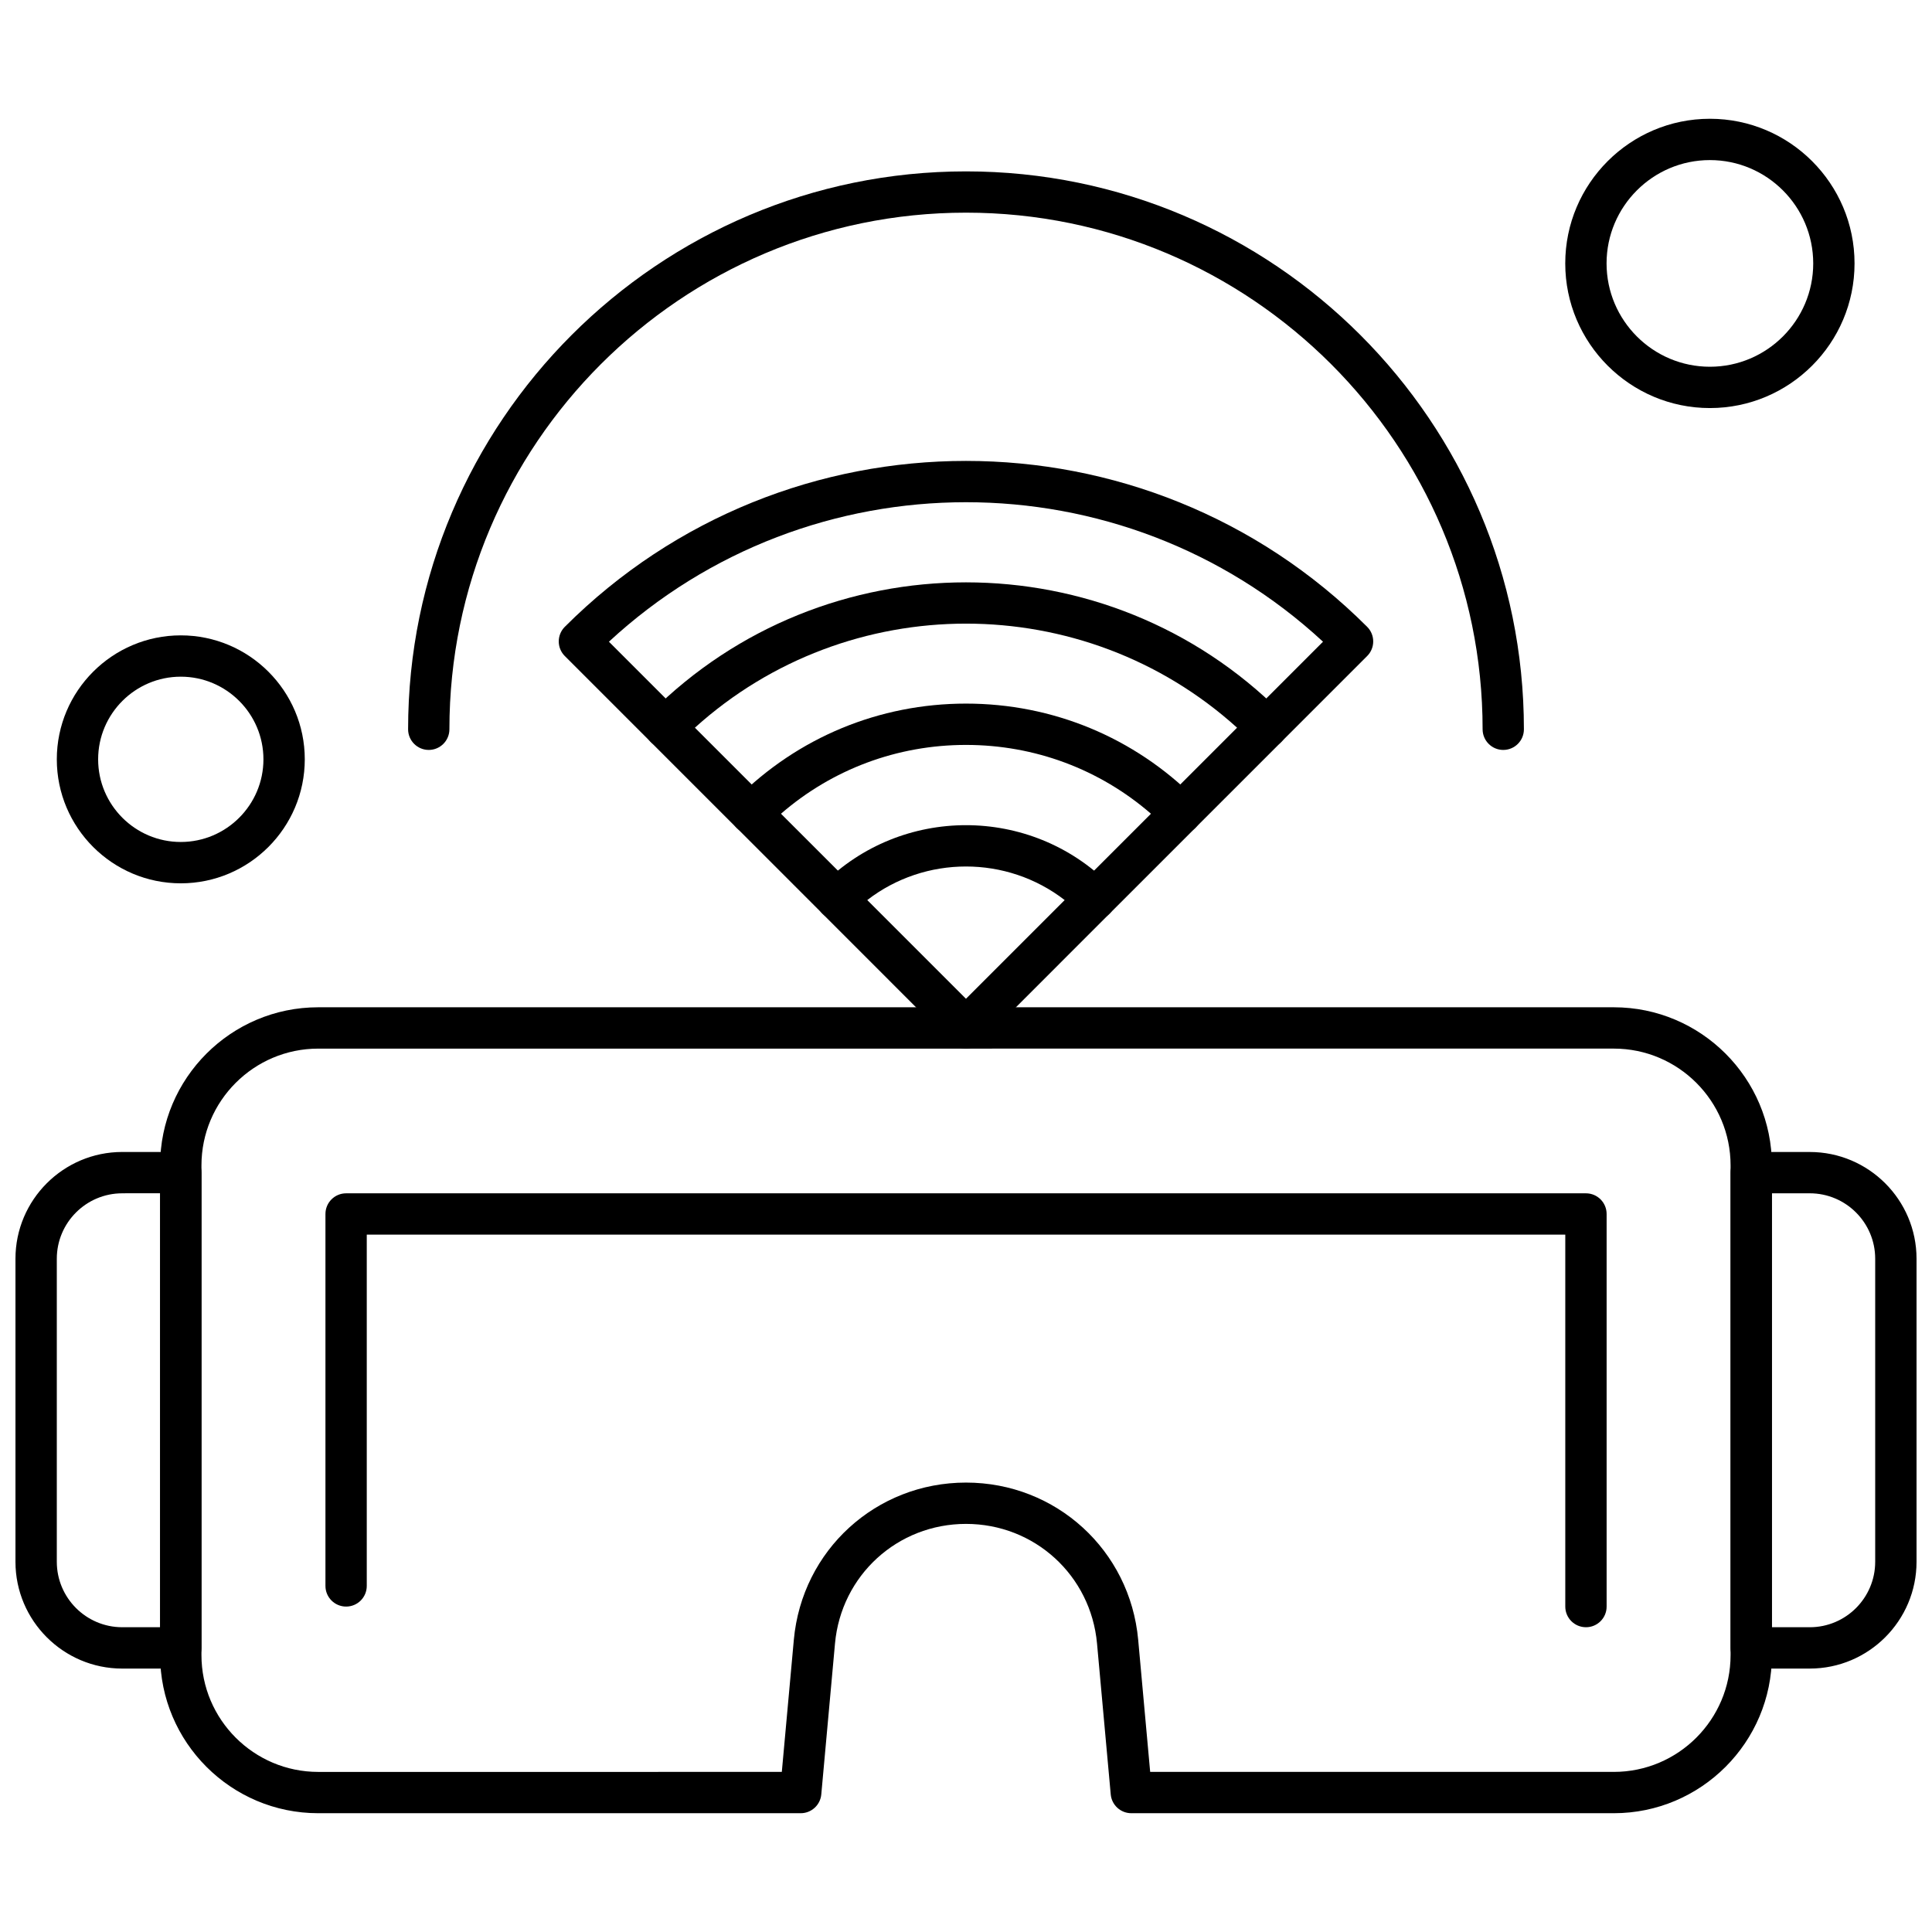 <?xml version="1.0" encoding="UTF-8"?>
<!-- Uploaded to: SVG Repo, www.svgrepo.com, Generator: SVG Repo Mixer Tools -->
<svg width="800px" height="800px" version="1.1" viewBox="144 144 512 512" xmlns="http://www.w3.org/2000/svg">
 <defs>
  <clipPath id="b">
   <path d="m602 449h49.902v138h-49.902z"/>
  </clipPath>
  <clipPath id="a">
   <path d="m148.09 449h49.906v138h-49.906z"/>
  </clipPath>
 </defs>
 <path d="m571.68 624.52h-127.87c-2.832 0-5.199-2.164-5.453-4.981l-3.633-39.98c-1.641-18.078-16.57-31.711-34.723-31.711-18.148 0-33.078 13.633-34.719 31.711l-3.633 39.98c-0.254 2.816-2.621 4.981-5.453 4.981h-127.87c-23.102 0-41.891-18.797-41.891-41.898v-129.79c0-23.102 18.789-41.891 41.891-41.891h343.35c23.102 0 41.898 18.789 41.898 41.891v129.79c-0.004 23.105-18.797 41.898-41.898 41.898zm-122.87-10.949h122.87c17.062 0 30.941-13.887 30.941-30.949v-129.79c0-17.062-13.879-30.941-30.941-30.941l-343.35 0.004c-17.055 0-30.941 13.879-30.941 30.941v129.79c0 17.062 13.879 30.949 30.941 30.949l122.86-0.004 3.184-35c2.16-23.758 21.773-41.672 45.629-41.672s43.469 17.914 45.629 41.672l3.176 35z" fill-rule="evenodd"/>
 <g clip-path="url(#b)">
  <path d="m623.61 586.19h-15.512c-3.031 0-5.473-2.453-5.473-5.477v-125.95c0-3.031 2.453-5.473 5.473-5.473h15.512c15.598 0 28.293 12.695 28.293 28.293v80.312c-0.004 15.598-12.695 28.293-28.293 28.293zm-10.043-10.957h10.043c9.559 0 17.336-7.777 17.336-17.344v-80.316c0-9.559-7.777-17.336-17.336-17.336l-10.043 0.004z" fill-rule="evenodd"/>
 </g>
 <g clip-path="url(#a)">
  <path d="m191.91 586.19h-15.52c-15.598 0-28.293-12.695-28.293-28.301v-80.312c0-15.598 12.695-28.293 28.293-28.293h15.52c3.023 0 5.477 2.453 5.477 5.473v125.95c0 3.031-2.453 5.484-5.477 5.484zm-15.52-125.95c-9.559 0-17.336 7.777-17.336 17.336v80.312c0 9.559 7.777 17.344 17.336 17.344l10.039-0.004v-115l-10.039 0.004z" fill-rule="evenodd"/>
 </g>
 <path d="m564.29 575.23c-3.023 0-5.473-2.453-5.473-5.473v-98.574h-317.62v93.102c0 3.031-2.453 5.473-5.473 5.473-3.023 0-5.477-2.453-5.477-5.473v-98.566c0-3.031 2.453-5.477 5.477-5.477h328.57c3.031 0 5.477 2.453 5.477 5.477v104.05c0 3.023-2.453 5.465-5.477 5.465z" fill-rule="evenodd"/>
 <path d="m479.67 342.23c-1.402 0-2.805-0.535-3.875-1.613-2.141-2.137-2.141-5.598 0-7.742l18.816-18.816c-53.266-49.289-135.97-49.289-189.24 0l18.816 18.816c2.141 2.141 2.141 5.609 0 7.742-2.137 2.141-5.598 2.141-7.742 0l-22.766-22.762c-1.027-1.027-1.605-2.418-1.605-3.867 0-1.453 0.578-2.848 1.605-3.875 58.621-58.621 154.01-58.621 212.63 0 2.141 2.141 2.141 5.609 0 7.742l-22.762 22.762c-1.078 1.078-2.481 1.613-3.883 1.613z" fill-rule="evenodd"/>
 <path d="m343.08 364.99c-1.402 0-2.805-0.527-3.875-1.605l-22.762-22.762c-2.141-2.137-2.141-5.598 0-7.742 46.074-46.074 121.03-46.066 167.1 0 1.027 1.027 1.605 2.418 1.605 3.875 0 1.449-0.578 2.84-1.605 3.867l-22.762 22.762c-2.137 2.141-5.609 2.141-7.742 0-2.141-2.137-2.141-5.598 0-7.742l18.797-18.797c-40.676-36.77-102.99-36.77-143.68 0l18.797 18.797c2.141 2.141 2.141 5.609 0 7.742-1.07 1.07-2.473 1.605-3.875 1.605z" fill-rule="evenodd"/>
 <path d="m434.14 387.75c-1.402 0-2.805-0.527-3.875-1.605-2.141-2.141-2.141-5.609 0-7.75l18.754-18.746c-13.617-11.801-30.828-18.238-49.023-18.238-18.195 0-35.41 6.438-49.027 18.238l18.754 18.746c2.141 2.141 2.141 5.609 0 7.75-2.141 2.141-5.598 2.141-7.742 0l-22.762-22.762c-2.141-2.137-2.141-5.598 0-7.742 16.238-16.238 37.824-25.18 60.785-25.18 22.961 0 44.551 8.945 60.785 25.18 1.027 1.027 1.605 2.418 1.605 3.867 0 1.461-0.578 2.848-1.605 3.875l-22.762 22.762c-1.074 1.078-2.481 1.605-3.879 1.605z" fill-rule="evenodd"/>
 <path d="m399.99 421.91c-1.449 0-2.848-0.578-3.867-1.605l-34.148-34.152c-1.027-1.027-1.605-2.422-1.605-3.875 0-1.453 0.578-2.84 1.605-3.875 20.965-20.965 55.07-20.965 76.035 0 2.141 2.141 2.141 5.609 0 7.75l-34.145 34.152c-1.027 1.027-2.422 1.605-3.875 1.605zm-26.156-39.383 26.156 26.156 26.16-26.156c-15.352-11.863-36.965-11.863-52.316 0z" fill-rule="evenodd"/>
 <path d="m542.38 342.74c-3.023 0-5.473-2.457-5.473-5.473 0-75.496-61.418-136.91-136.9-136.91-75.488 0-136.91 61.418-136.91 136.91 0 3.023-2.453 5.473-5.473 5.473-3.023 0-5.473-2.457-5.473-5.473 0-81.531 66.328-147.85 147.85-147.85 81.531 0 147.85 66.32 147.85 147.85 0.004 3.023-2.449 5.473-5.477 5.473z" fill-rule="evenodd"/>
 <path d="m597.14 252.14c-21.137 0-38.332-17.195-38.332-38.332 0-21.137 17.195-38.332 38.332-38.332s38.332 17.195 38.332 38.332c0 21.137-17.195 38.332-38.332 38.332zm0-65.715c-15.098 0-27.383 12.285-27.383 27.383 0 15.105 12.285 27.383 27.383 27.383s27.383-12.281 27.383-27.383c-0.004-15.098-12.285-27.383-27.383-27.383z" fill-rule="evenodd"/>
 <path d="m191.91 378.09c-18.117 0-32.855-14.738-32.855-32.859 0-18.113 14.738-32.852 32.855-32.852 18.121 0 32.859 14.738 32.859 32.852-0.004 18.121-14.742 32.859-32.859 32.859zm0-54.762c-12.074 0-21.902 9.836-21.902 21.902 0 12.082 9.828 21.902 21.902 21.902s21.902-9.828 21.902-21.902-9.828-21.902-21.902-21.902z" fill-rule="evenodd"/>
</svg>